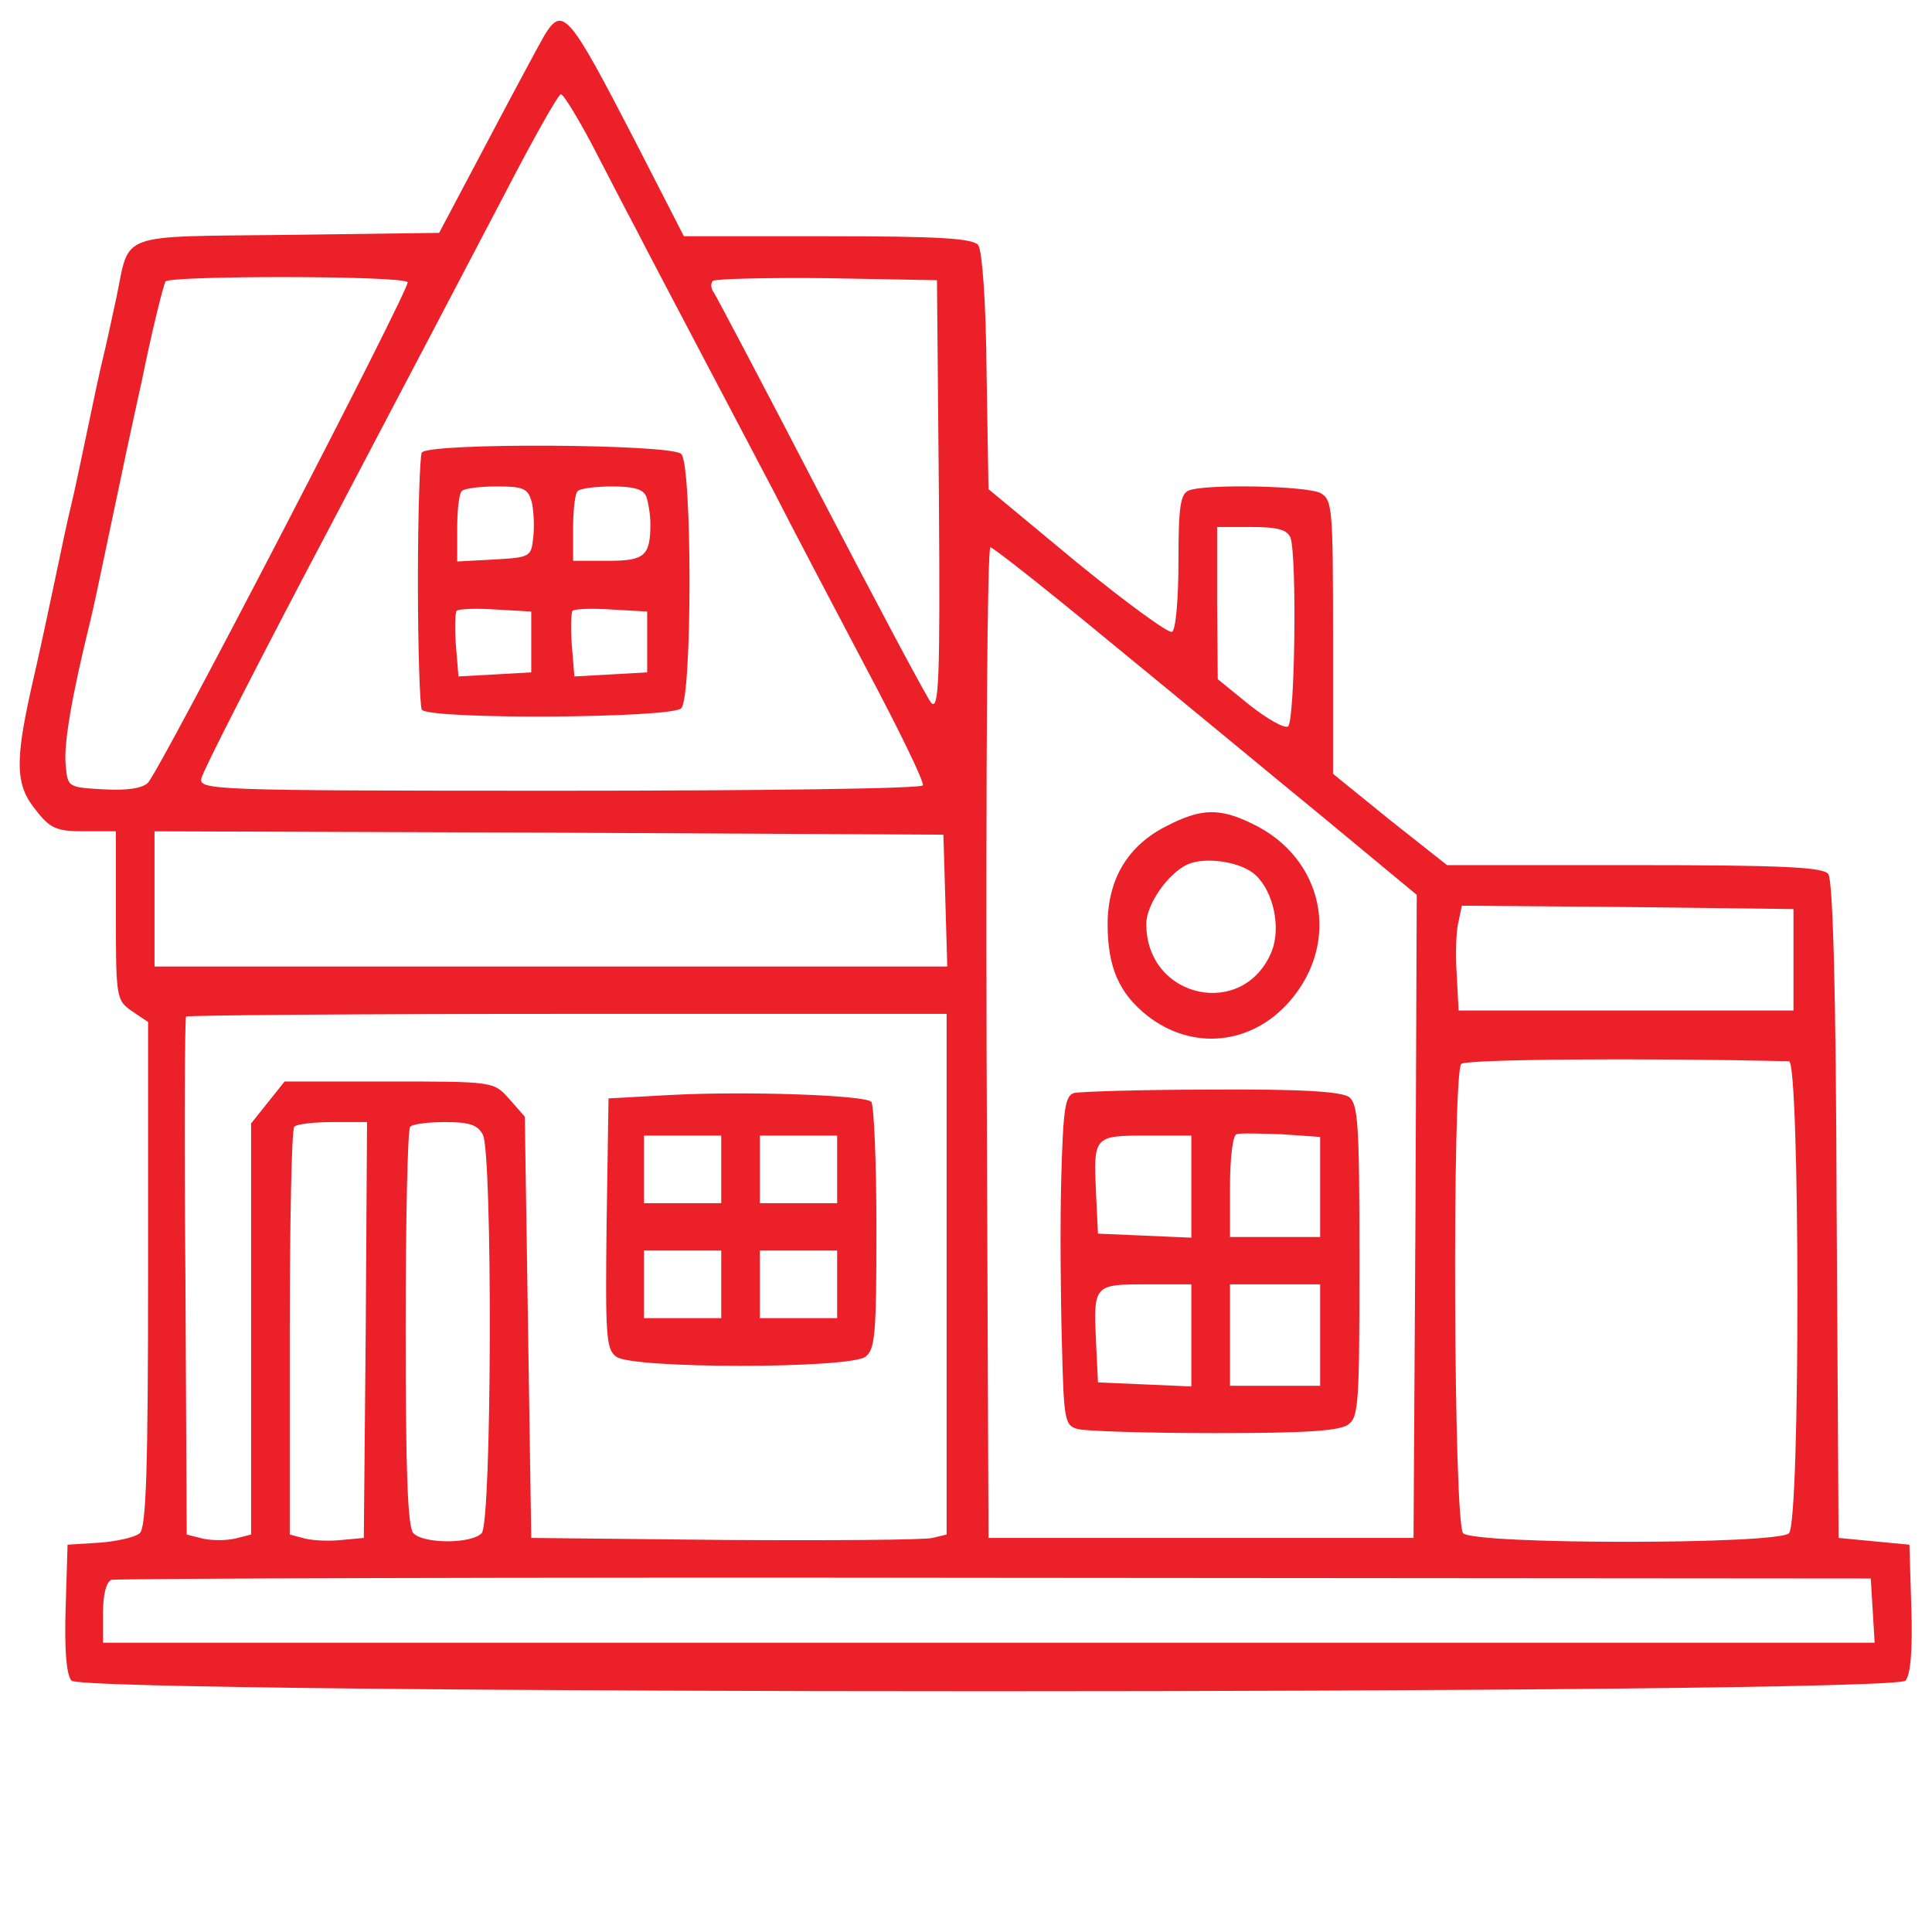 <?xml version="1.0"?>
<svg width="300" height="300" xmlns="http://www.w3.org/2000/svg" xmlns:svg="http://www.w3.org/2000/svg" preserveAspectRatio="xMidYMid meet" version="1.0">
 <g class="layer">
  <title>Layer 1</title>
  <g fill="#000000" id="svg_1" transform="matrix(0.1 0 0 -0.105 -0.007 -10.566)">
   <path d="m846,-152c-8,-13 -48,-84 -89,-158l-75,-135l-236,-3c-266,-3 -244,5 -265,-92c-7,-30 -16,-71 -21,-90c-5,-19 -16,-69 -25,-110c-9,-41 -20,-91 -25,-110c-5,-19 -16,-69 -25,-110c-9,-41 -25,-112 -36,-157c-26,-111 -25,-145 7,-182c22,-27 32,-31 75,-31l49,0l0,-125c0,-122 1,-125 25,-141l25,-16l0,-373c0,-290 -3,-375 -13,-383c-7,-6 -35,-12 -62,-14l-50,-3l-3,-94c-2,-60 1,-98 9,-107c17,-21 2831,-21 2848,0c8,9 11,47 9,107l-3,94l-55,5l-55,5l-3,484c-1,337 -6,488 -13,498c-9,10 -71,13 -302,13l-290,0l-89,67l-88,68l0,202c0,190 -1,203 -19,213c-21,11 -179,14 -205,4c-13,-5 -16,-24 -16,-104c0,-55 -4,-102 -10,-105c-5,-3 -71,43 -147,102l-138,109l-3,174c-1,107 -7,179 -13,187c-9,10 -62,13 -234,13l-223,0l-77,143c-101,186 -111,198 -139,155zm72,-160c22,-40 53,-98 70,-128c16,-30 61,-111 99,-180c38,-69 90,-163 116,-210c25,-47 88,-161 140,-255c52,-93 93,-173 90,-177c-2,-5 -256,-8 -565,-8c-545,0 -560,1 -555,19c2,10 91,176 197,367c106,192 229,415 274,497c44,81 83,147 87,147c4,0 25,-33 47,-72zm-285,-206c5,-7 -381,-716 -403,-740c-8,-8 -31,-12 -68,-10c-57,3 -57,3 -60,37c-3,30 9,99 38,211c5,19 16,69 25,110c9,41 23,104 31,140c8,36 19,83 24,105c16,75 33,140 37,148c5,9 370,9 376,-1zm825,-317c2,-272 0,-317 -12,-305c-7,8 -84,146 -171,305c-87,160 -162,295 -166,301c-5,6 -6,14 -2,18c4,3 84,5 177,4l171,-3l3,-320zm546,-61c10,-27 7,-272 -4,-279c-6,-3 -32,11 -60,32l-49,38l-1,113l0,112l54,0c40,0 55,-4 60,-16zm-279,-155c99,-77 246,-193 328,-257l147,-116l-2,-475l-3,-476l-330,0l-330,0l-3,733c-1,402 1,732 6,732c4,0 88,-63 187,-141zm-257,-381l3,-98l-616,0l-615,0l0,100l0,100l613,-2l612,-3l3,-97zm1317,-88l0,-75l-260,0l-260,0l-3,54c-2,30 -1,65 3,78l5,23l258,-2l257,-3l0,-75zm-1315,-465l0,-385l-22,-5c-13,-3 -158,-4 -323,-3l-300,3l-5,312l-5,311l-24,26c-24,26 -25,26 -187,26l-162,0l-26,-31l-26,-31l0,-304l0,-304l-25,-6c-14,-3 -36,-3 -50,0l-25,6l-2,381c-2,209 -1,383 1,385c2,2 269,4 593,4l588,0l0,-385zm1308,315c17,0 18,-680 0,-698c-17,-17 -489,-17 -506,0c-15,15 -17,679 -3,694c8,7 276,9 509,4zm-2210,-397l-3,-308l-34,-3c-19,-2 -44,-1 -57,2l-24,6l0,299c0,164 3,301 7,304c3,4 30,7 60,7l53,0l-2,-307zm182,288c15,-29 14,-573 -2,-589c-16,-16 -90,-16 -106,0c-9,9 -12,90 -12,303c0,161 3,295 7,298c3,4 28,7 54,7c38,0 51,-4 59,-19zm2158,-703l3,-48l-1375,0l-1376,0l0,44c0,27 5,46 13,49c6,2 624,4 1372,3l1360,-1l3,-47z" fill="#ec2029" id="svg_2"/>
   <path d="m655,-770c-3,-6 -6,-91 -6,-190c0,-99 3,-184 6,-190c9,-15 388,-13 403,2c17,17 17,359 0,376c-15,15 -394,17 -403,2zm171,-74c3,-13 4,-37 2,-52c-3,-28 -5,-29 -60,-32l-58,-3l0,49c0,27 3,52 7,55c3,4 28,7 54,7c43,0 49,-3 55,-24zm178,8c3,-9 6,-26 6,-39c0,-48 -9,-55 -66,-55l-54,0l0,48c0,27 3,52 7,55c3,4 28,7 54,7c33,0 49,-4 53,-16zm-179,-214l0,-45l-56,-3l-57,-3l-4,46c-2,26 -1,49 1,51c3,3 30,4 61,2l55,-3l0,-45zm180,0l0,-45l-56,-3l-57,-3l-4,46c-2,26 -1,49 1,51c3,3 30,4 61,2l55,-3l0,-45z" fill="#ec2029" id="svg_3"/>
   <path d="m1812,-1322c-61,-29 -92,-79 -92,-146c0,-63 18,-102 62,-135c70,-52 162,-43 221,22c80,88 52,212 -58,262c-51,24 -80,23 -133,-3zm138,-73c28,-25 39,-78 25,-112c-43,-102 -195,-71 -195,40c0,29 34,75 64,88c28,12 84,4 106,-16z" fill="#ec2029" id="svg_4"/>
   <path d="m1668,-1717c-14,-4 -17,-22 -20,-126c-2,-67 -1,-177 1,-244c3,-114 4,-122 25,-127c11,-3 107,-6 212,-6c139,0 195,3 208,13c16,11 17,35 17,242c0,202 -2,231 -16,242c-12,8 -74,12 -214,11c-108,0 -204,-3 -213,-5zm382,-139l0,-74l-70,0l-70,0l0,74c0,41 4,76 10,78c5,2 37,1 70,0l60,-4l0,-74zm-200,1l0,-76l-72,3l-73,3l-3,59c-4,85 -4,86 78,86l70,0l0,-75zm0,-220l0,-76l-72,3l-73,3l-3,59c-4,85 -4,86 78,86l70,0l0,-75zm200,0l0,-75l-70,0l-70,0l0,75l0,75l70,0l70,0l0,-75z" fill="#ec2029" id="svg_5"/>
   <path d="m1040,-1720l-95,-5l-3,-185c-2,-165 -1,-186 15,-197c24,-18 362,-18 387,0c15,11 17,33 17,191c0,99 -4,182 -8,186c-11,10 -196,16 -313,10zm80,-110l0,-50l-60,0l-60,0l0,50l0,50l60,0l60,0l0,-50zm180,0l0,-50l-60,0l-60,0l0,50l0,50l60,0l60,0l0,-50zm-180,-170l0,-50l-60,0l-60,0l0,50l0,50l60,0l60,0l0,-50zm180,0l0,-50l-60,0l-60,0l0,50l0,50l60,0l60,0l0,-50z" fill="#ec2029" id="svg_6"/>
  </g>
 </g>
</svg>